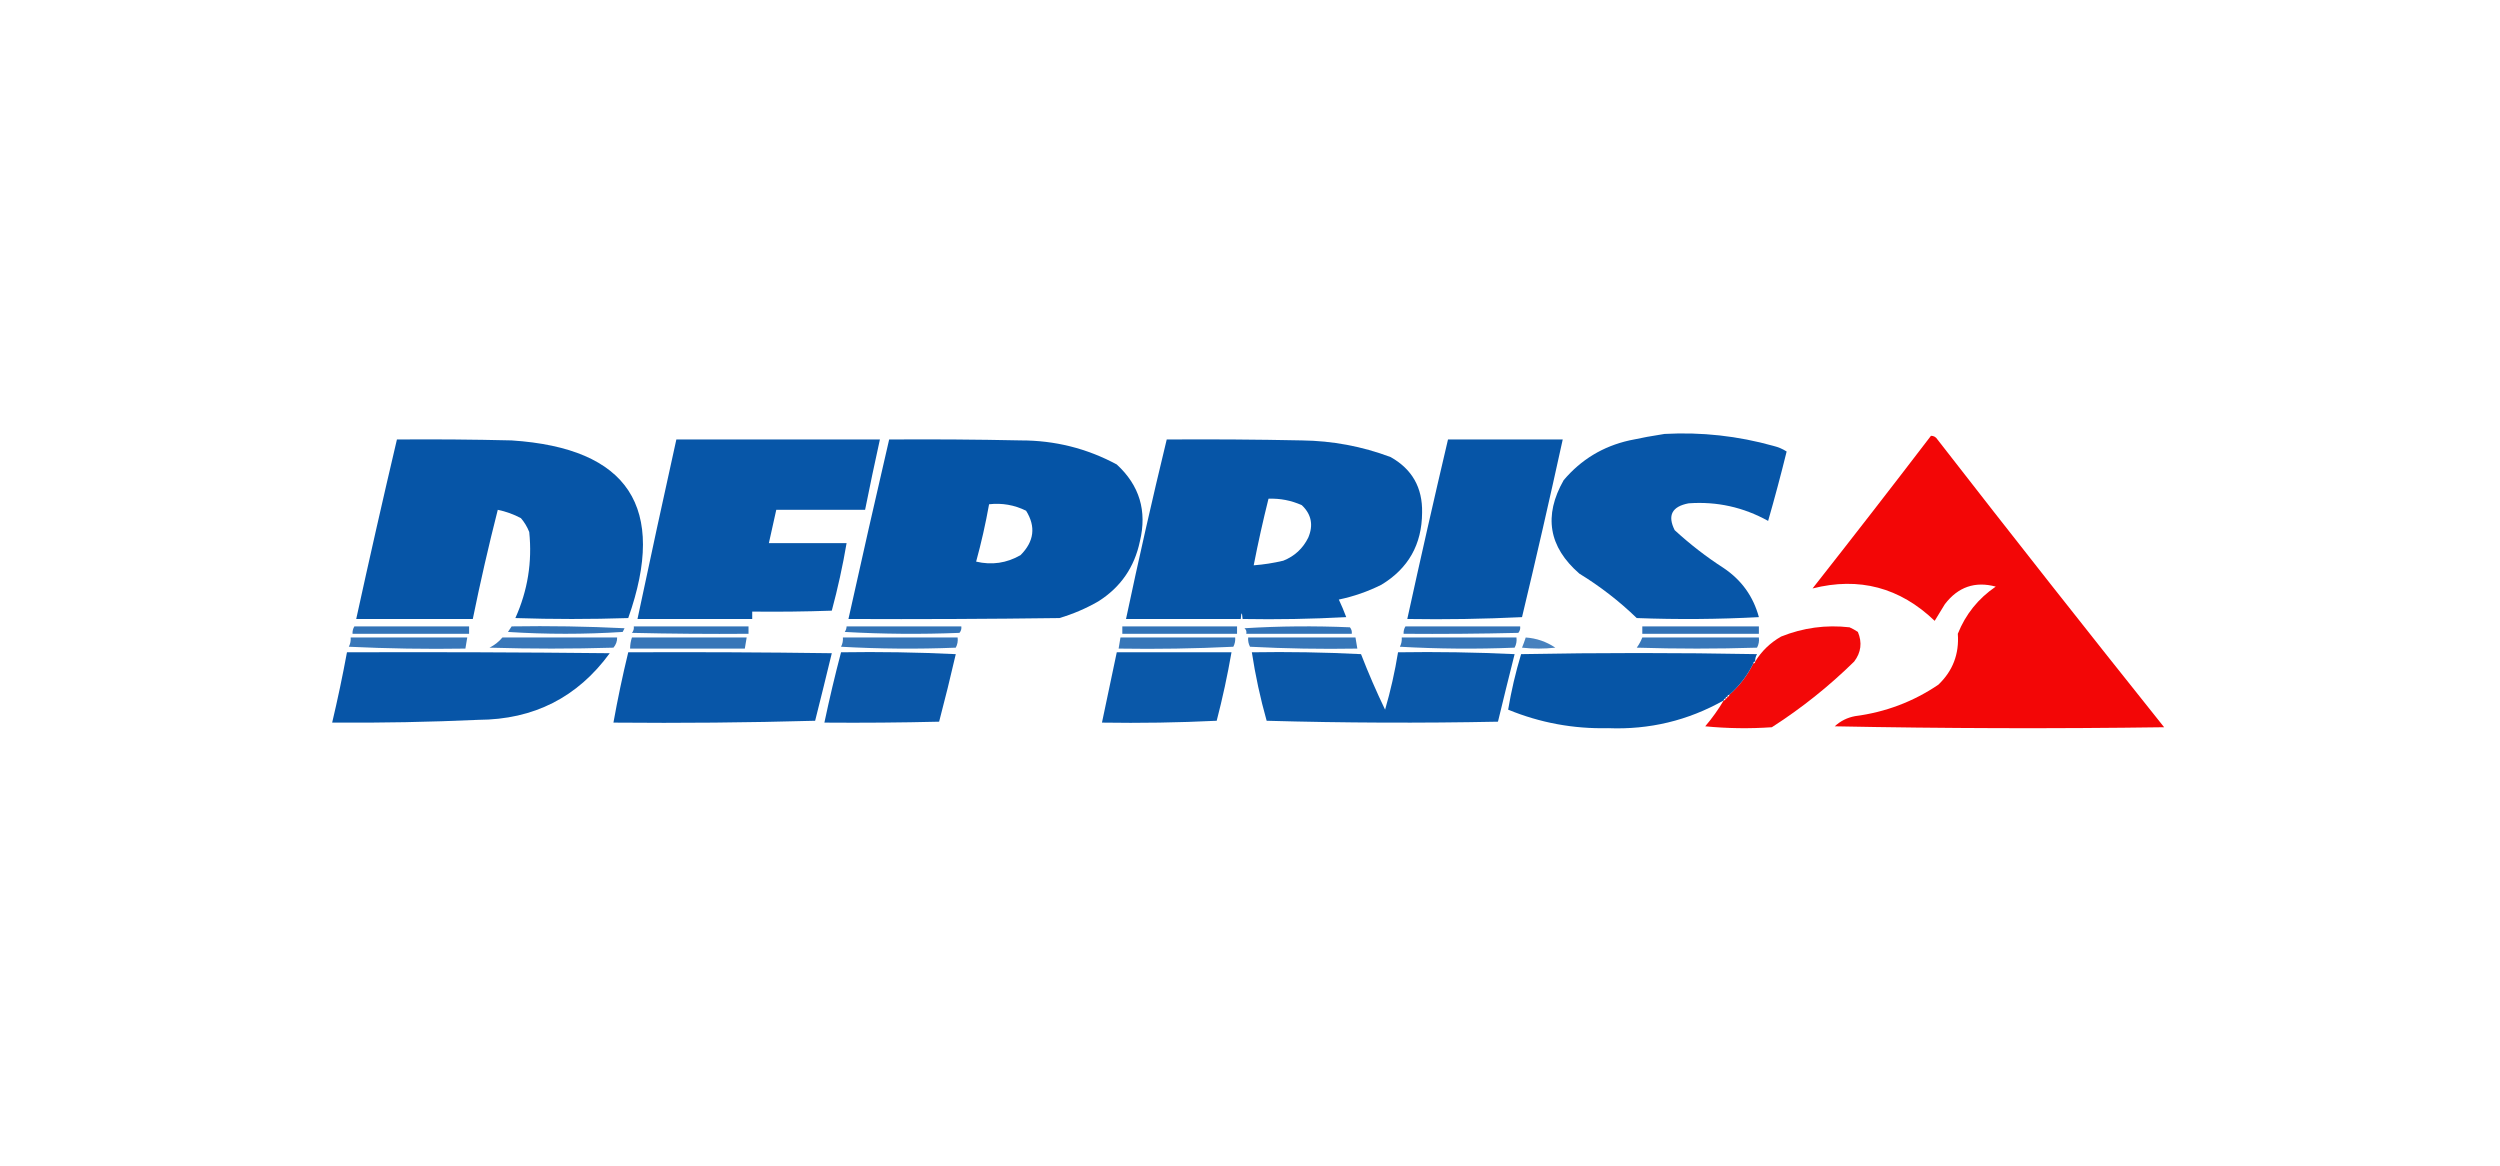 <?xml version="1.0" encoding="UTF-8"?>
<!DOCTYPE svg PUBLIC "-//W3C//DTD SVG 1.1//EN" "http://www.w3.org/Graphics/SVG/1.1/DTD/svg11.dtd">
<svg xmlns="http://www.w3.org/2000/svg" version="1.1" width="1351px" height="630px" style="shape-rendering:geometricPrecision; text-rendering:geometricPrecision; image-rendering:optimizeQuality; fill-rule:evenodd; clip-rule:evenodd" xmlns:xlink="http://www.w3.org/1999/xlink">
<g><path style="opacity:0.972" fill="#0051a5" d="M 899.5,234.5 C 919.534,233.411 939.2,235.578 958.5,241C 961.032,241.619 963.365,242.619 965.5,244C 962.401,256.564 959.067,269.064 955.5,281.5C 942.086,274.063 927.753,270.896 912.5,272C 903.501,273.72 901.001,278.553 905,286.5C 913.262,294.098 922.095,300.932 931.5,307C 941.157,313.493 947.491,322.326 950.5,333.5C 928.508,334.666 906.508,334.833 884.5,334C 875.024,324.853 864.69,316.853 853.5,310C 836.889,295.566 834.056,278.733 845,259.5C 854.396,248.382 866.229,241.215 880.5,238C 886.938,236.61 893.272,235.443 899.5,234.5 Z"/></g>
<g><path style="opacity:0.975" fill="#f30000" d="M 1043.5,235.5 C 1045.02,235.511 1046.18,236.177 1047,237.5C 1087.47,289.606 1128.31,341.439 1169.5,393C 1110.16,393.833 1050.83,393.667 991.5,392.5C 994.575,389.632 998.241,387.799 1002.5,387C 1018.93,384.862 1033.93,379.195 1047.5,370C 1055.31,362.543 1058.81,353.377 1058,342.5C 1062.21,331.951 1069.04,323.451 1078.5,317C 1067.31,313.997 1058.15,317.163 1051,326.5C 1049.17,329.5 1047.33,332.5 1045.5,335.5C 1026.69,317.464 1004.69,311.631 979.5,318C 1001.05,290.624 1022.38,263.124 1043.5,235.5 Z"/></g>
<g><path style="opacity:0.975" fill="#0051a5" d="M 214.5,237.5 C 235.169,237.333 255.836,237.5 276.5,238C 339.647,242.169 360.647,274.169 339.5,334C 319.167,334.667 298.833,334.667 278.5,334C 285.163,319.188 287.663,303.688 286,287.5C 284.93,284.758 283.43,282.258 281.5,280C 277.518,277.896 273.352,276.396 269,275.5C 264.024,295.07 259.524,314.737 255.5,334.5C 234.5,334.5 213.5,334.5 192.5,334.5C 199.579,302.106 206.912,269.773 214.5,237.5 Z"/></g>
<g><path style="opacity:0.972" fill="#0051a5" d="M 365.5,237.5 C 402.167,237.5 438.833,237.5 475.5,237.5C 472.705,250.14 470.039,262.807 467.5,275.5C 451.5,275.5 435.5,275.5 419.5,275.5C 418.167,281.5 416.833,287.5 415.5,293.5C 429.5,293.5 443.5,293.5 457.5,293.5C 455.405,305.81 452.738,317.977 449.5,330C 435.171,330.5 420.837,330.667 406.5,330.5C 406.5,331.833 406.5,333.167 406.5,334.5C 385.833,334.5 365.167,334.5 344.5,334.5C 351.34,302.141 358.34,269.807 365.5,237.5 Z"/></g>
<g><path style="opacity:0.977" fill="#0051a5" d="M 480.5,237.5 C 504.169,237.333 527.836,237.5 551.5,238C 569.998,237.958 587.331,242.291 603.5,251C 615.785,262.293 619.952,276.127 616,292.5C 613.061,306.561 605.561,317.395 593.5,325C 586.848,328.826 579.848,331.826 572.5,334C 534.501,334.5 496.501,334.667 458.5,334.5C 465.677,302.127 473.01,269.794 480.5,237.5 Z M 534.5,272.5 C 541.549,271.718 548.216,272.885 554.5,276C 559.861,284.623 558.861,292.623 551.5,300C 543.981,304.324 535.981,305.491 527.5,303.5C 530.308,293.268 532.641,282.935 534.5,272.5 Z"/></g>
<g><path style="opacity:0.975" fill="#0051a5" d="M 630.5,237.5 C 654.836,237.333 679.169,237.5 703.5,238C 720.051,238.202 736.051,241.202 751.5,247C 763.099,253.522 768.766,263.522 768.5,277C 768.414,294.18 761.081,307.18 746.5,316C 739.187,319.66 731.52,322.327 723.5,324C 724.962,327.094 726.296,330.261 727.5,333.5C 708.845,334.5 690.179,334.833 671.5,334.5C 671.167,330.5 670.833,330.5 670.5,334.5C 649.833,334.5 629.167,334.5 608.5,334.5C 615.366,302.036 622.7,269.703 630.5,237.5 Z M 685.5,269.5 C 691.8,269.271 697.8,270.438 703.5,273C 708.685,277.93 709.852,283.763 707,290.5C 704.108,296.392 699.608,300.559 693.5,303C 688.227,304.253 682.894,305.087 677.5,305.5C 679.852,293.427 682.518,281.427 685.5,269.5 Z"/></g>
<g><path style="opacity:0.973" fill="#0051a5" d="M 782.5,237.5 C 803.167,237.5 823.833,237.5 844.5,237.5C 837.483,269.567 830.15,301.567 822.5,333.5C 801.844,334.5 781.177,334.833 760.5,334.5C 767.579,302.106 774.912,269.773 782.5,237.5 Z"/></g>
<g><path style="opacity:0.803" fill="#0051a5" d="M 191.5,338.5 C 212.167,338.5 232.833,338.5 253.5,338.5C 253.5,339.833 253.5,341.167 253.5,342.5C 232.5,342.5 211.5,342.5 190.5,342.5C 190.433,341.041 190.766,339.708 191.5,338.5 Z"/></g>
<g><path style="opacity:0.795" fill="#0051a5" d="M 276.5,338.5 C 296.844,338.167 317.178,338.5 337.5,339.5C 337.167,340.167 336.833,340.833 336.5,341.5C 315.833,342.833 295.167,342.833 274.5,341.5C 275.193,340.482 275.859,339.482 276.5,338.5 Z"/></g>
<g><path style="opacity:0.803" fill="#0051a5" d="M 342.5,338.5 C 363.167,338.5 383.833,338.5 404.5,338.5C 404.5,339.833 404.5,341.167 404.5,342.5C 383.497,342.667 362.497,342.5 341.5,342C 342.337,340.989 342.67,339.822 342.5,338.5 Z"/></g>
<g><path style="opacity:0.801" fill="#0051a5" d="M 457.5,338.5 C 478.167,338.5 498.833,338.5 519.5,338.5C 519.67,339.822 519.337,340.989 518.5,342C 497.825,342.833 477.159,342.666 456.5,341.5C 457.127,340.583 457.461,339.583 457.5,338.5 Z"/></g>
<g><path style="opacity:0.804" fill="#0051a5" d="M 606.5,338.5 C 627.167,338.5 647.833,338.5 668.5,338.5C 668.5,339.833 668.5,341.167 668.5,342.5C 647.833,342.5 627.167,342.5 606.5,342.5C 606.5,341.167 606.5,339.833 606.5,338.5 Z"/></g>
<g><path style="opacity:0.803" fill="#0051a5" d="M 672.5,339.5 C 691.329,338.338 710.329,338.171 729.5,339C 730.337,340.011 730.67,341.178 730.5,342.5C 711.5,342.5 692.5,342.5 673.5,342.5C 673.737,341.209 673.404,340.209 672.5,339.5 Z"/></g>
<g><path style="opacity:0.799" fill="#0051a5" d="M 759.5,338.5 C 780.167,338.5 800.833,338.5 821.5,338.5C 821.67,339.822 821.337,340.989 820.5,342C 799.836,342.5 779.169,342.667 758.5,342.5C 758.433,341.041 758.766,339.708 759.5,338.5 Z"/></g>
<g><path style="opacity:0.805" fill="#0051a5" d="M 887.5,338.5 C 908.5,338.5 929.5,338.5 950.5,338.5C 950.5,339.833 950.5,341.167 950.5,342.5C 929.5,342.5 908.5,342.5 887.5,342.5C 887.5,341.167 887.5,339.833 887.5,338.5 Z"/></g>
<g><path style="opacity:0.966" fill="#f30000" d="M 931.5,378.5 C 932.167,378.5 932.5,378.167 932.5,377.5C 933.167,377.5 933.5,377.167 933.5,376.5C 934.167,376.5 934.5,376.167 934.5,375.5C 939.952,370.711 944.285,365.045 947.5,358.5C 948.167,358.5 948.5,358.167 948.5,357.5C 952.003,351.831 956.67,347.331 962.5,344C 974.419,339.216 986.753,337.549 999.5,339C 1001.08,339.707 1002.58,340.54 1004,341.5C 1006.4,347.236 1005.73,352.569 1002,357.5C 988.352,370.896 973.519,382.73 957.5,393C 945.486,393.833 933.486,393.666 921.5,392.5C 925.271,388.075 928.605,383.409 931.5,378.5 Z"/></g>
<g><path style="opacity:0.781" fill="#0051a5" d="M 189.5,344.5 C 210.5,344.5 231.5,344.5 252.5,344.5C 252.167,346.5 251.833,348.5 251.5,350.5C 230.489,350.833 209.489,350.5 188.5,349.5C 189.309,347.929 189.643,346.262 189.5,344.5 Z"/></g>
<g><path style="opacity:0.774" fill="#0051a5" d="M 271.5,344.5 C 292.167,344.5 312.833,344.5 333.5,344.5C 333.528,346.582 332.861,348.416 331.5,350C 309.167,350.667 286.833,350.667 264.5,350C 267.266,348.629 269.599,346.796 271.5,344.5 Z"/></g>
<g><path style="opacity:0.783" fill="#0051a5" d="M 341.5,344.5 C 362.167,344.5 382.833,344.5 403.5,344.5C 403.167,346.5 402.833,348.5 402.5,350.5C 381.833,350.5 361.167,350.5 340.5,350.5C 340.517,348.435 340.85,346.435 341.5,344.5 Z"/></g>
<g><path style="opacity:0.782" fill="#0051a5" d="M 455.5,344.5 C 476.167,344.5 496.833,344.5 517.5,344.5C 517.739,346.467 517.406,348.301 516.5,350C 495.825,350.833 475.159,350.666 454.5,349.5C 455.309,347.929 455.643,346.262 455.5,344.5 Z"/></g>
<g><path style="opacity:0.782" fill="#0051a5" d="M 605.5,344.5 C 626.167,344.5 646.833,344.5 667.5,344.5C 667.643,346.262 667.309,347.929 666.5,349.5C 645.844,350.5 625.177,350.833 604.5,350.5C 604.833,348.5 605.167,346.5 605.5,344.5 Z"/></g>
<g><path style="opacity:0.783" fill="#0051a5" d="M 674.5,344.5 C 693.833,344.5 713.167,344.5 732.5,344.5C 732.833,346.5 733.167,348.5 733.5,350.5C 714.155,350.833 694.822,350.5 675.5,349.5C 674.691,347.929 674.357,346.262 674.5,344.5 Z"/></g>
<g><path style="opacity:0.783" fill="#0051a5" d="M 757.5,344.5 C 778.167,344.5 798.833,344.5 819.5,344.5C 819.739,346.467 819.406,348.301 818.5,350C 797.825,350.833 777.159,350.666 756.5,349.5C 757.309,347.929 757.643,346.262 757.5,344.5 Z"/></g>
<g><path style="opacity:0.72" fill="#0051a5" d="M 824.5,344.5 C 830.308,344.902 835.641,346.735 840.5,350C 834.5,350.667 828.5,350.667 822.5,350C 823.244,348.185 823.911,346.352 824.5,344.5 Z"/></g>
<g><path style="opacity:0.78" fill="#0051a5" d="M 887.5,344.5 C 908.5,344.5 929.5,344.5 950.5,344.5C 950.739,346.467 950.406,348.301 949.5,350C 927.833,350.667 906.167,350.667 884.5,350C 885.758,348.259 886.758,346.426 887.5,344.5 Z"/></g>
<g><path style="opacity:0.971" fill="#0051a5" d="M 187.5,352.5 C 234.835,352.333 282.168,352.5 329.5,353C 312.085,376.875 288.418,388.875 258.5,389C 232.18,390.191 205.847,390.691 179.5,390.5C 182.483,377.901 185.15,365.234 187.5,352.5 Z"/></g>
<g><path style="opacity:0.966" fill="#0051a5" d="M 339.5,352.5 C 376.168,352.333 412.835,352.5 449.5,353C 446.568,365.156 443.568,377.323 440.5,389.5C 404.173,390.5 367.839,390.833 331.5,390.5C 333.783,377.751 336.45,365.084 339.5,352.5 Z"/></g>
<g><path style="opacity:0.959" fill="#0051a5" d="M 454.5,352.5 C 475.177,352.167 495.844,352.5 516.5,353.5C 513.687,365.737 510.687,377.904 507.5,390C 486.836,390.5 466.169,390.667 445.5,390.5C 448.191,377.735 451.191,365.069 454.5,352.5 Z"/></g>
<g><path style="opacity:0.96" fill="#0051a5" d="M 603.5,352.5 C 624.167,352.5 644.833,352.5 665.5,352.5C 663.346,364.937 660.679,377.27 657.5,389.5C 636.844,390.5 616.177,390.833 595.5,390.5C 598.167,377.833 600.833,365.167 603.5,352.5 Z"/></g>
<g><path style="opacity:0.96" fill="#0051a5" d="M 676.5,352.5 C 696.178,352.167 715.845,352.5 735.5,353.5C 739.452,363.699 743.786,373.699 748.5,383.5C 751.473,373.302 753.806,362.968 755.5,352.5C 776.511,352.167 797.511,352.5 818.5,353.5C 815.432,365.677 812.432,377.844 809.5,390C 767.829,390.833 726.163,390.667 684.5,389.5C 681.065,377.327 678.399,364.993 676.5,352.5 Z"/></g>
<g><path style="opacity:0.974" fill="#0051a4" d="M 948.5,357.5 C 947.833,357.5 947.5,357.833 947.5,358.5C 944.285,365.045 939.952,370.711 934.5,375.5C 933.833,375.5 933.5,375.833 933.5,376.5C 932.833,376.5 932.5,376.833 932.5,377.5C 931.833,377.5 931.5,377.833 931.5,378.5C 912.179,389.401 891.345,394.401 869,393.5C 850.255,393.932 832.255,390.599 815,383.5C 816.684,373.426 819.017,363.426 822,353.5C 864.334,352.702 906.834,352.702 949.5,353.5C 948.754,354.736 948.421,356.07 948.5,357.5 Z"/></g>
</svg>
